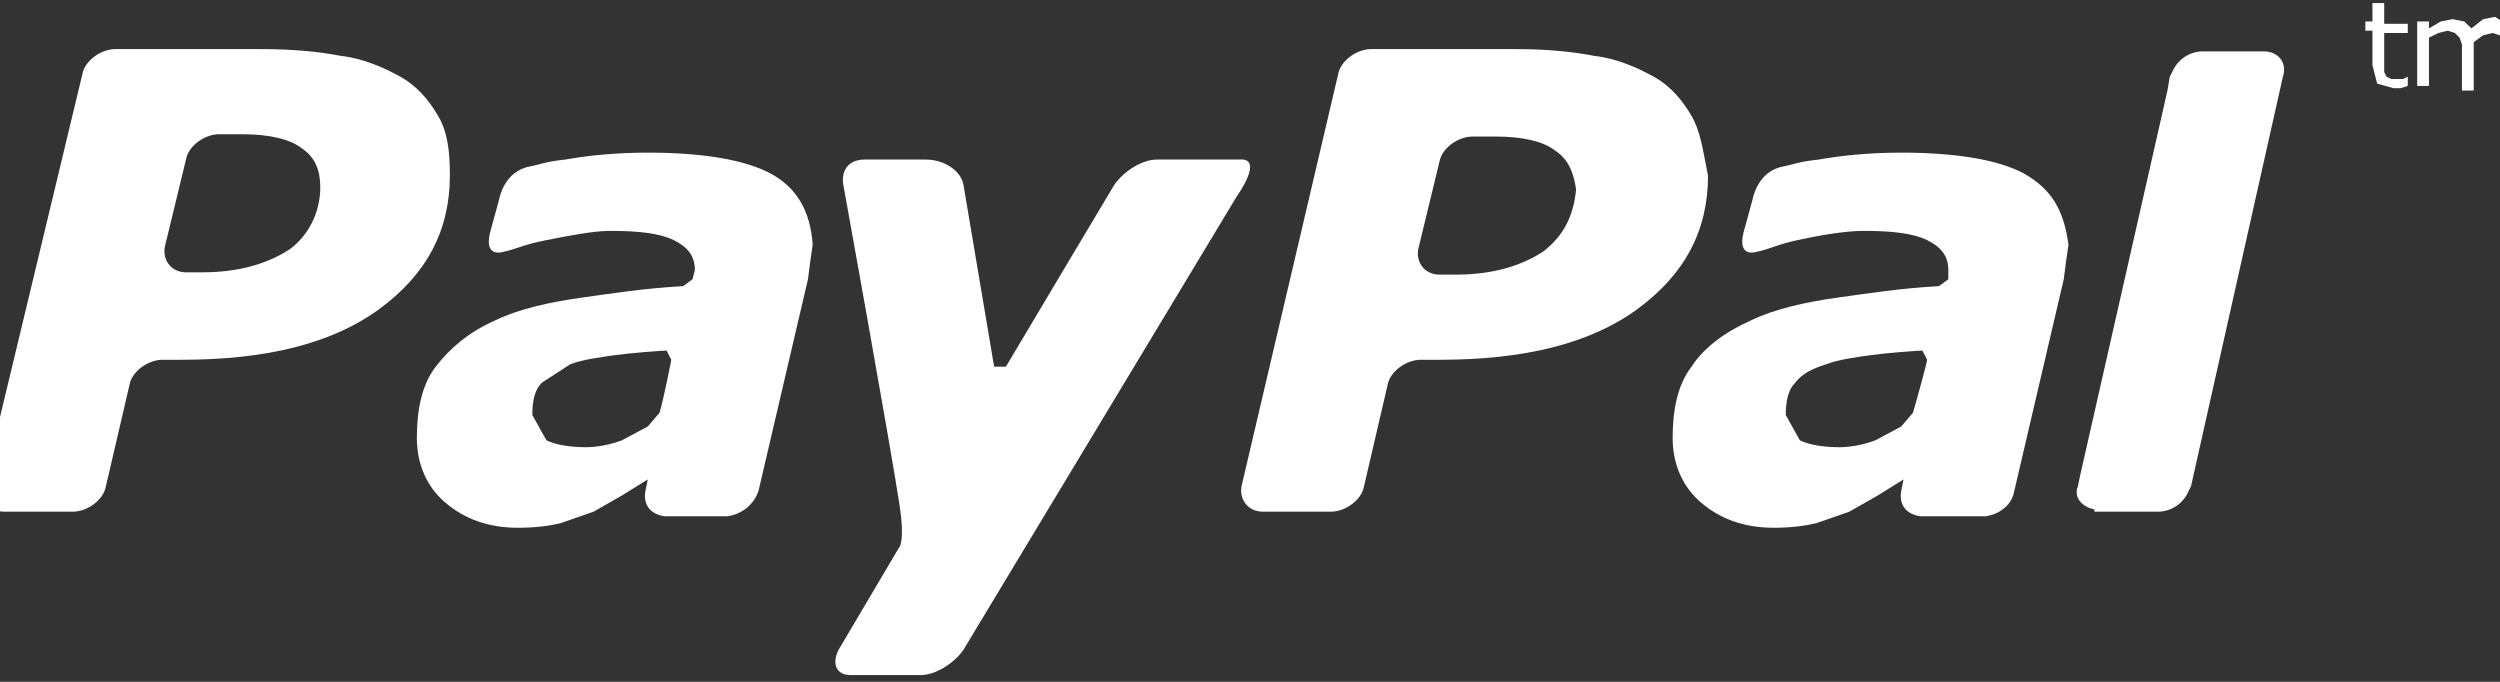 <?xml version="1.0" encoding="utf-8"?>
<svg width="66" height="18" viewBox="-5.889 -1.06 71.828 19.239" preserveAspectRatio="xMidYMid slice" xmlns="http://www.w3.org/2000/svg">
  <rect x="-5.889" y="-1.06" width="71.828" height="19.239" fill="#333333" stroke="none"/>
  <path fill="#FFFFFF" d="M 7.115 2.208 C 6.849 1.754 6.516 1.364 6.051 1.105 C 5.586 0.845 4.987 0.585 4.389 0.52 C 3.724 0.39 2.993 0.325 2.062 0.325 L -1.993 0.325 C -2.392 0.325 -2.858 0.65 -2.924 1.04 L -5.716 12.663 C -5.783 13.053 -5.583 13.378 -5.118 13.378 L -3.19 13.378 C -2.791 13.378 -2.326 13.053 -2.259 12.663 L -1.594 9.806 C -1.528 9.416 -1.063 9.092 -0.664 9.092 L -0.132 9.092 C 2.262 9.092 4.123 8.637 5.453 7.663 C 6.782 6.689 7.447 5.455 7.447 3.897 C 7.447 3.183 7.381 2.663 7.115 2.208 L 7.115 2.208 Z M 2.926 5.975 C 2.328 6.364 1.53 6.624 0.467 6.624 L 0.001 6.624 C -0.398 6.624 -0.664 6.299 -0.597 5.91 L 0.001 3.442 C 0.068 3.053 0.533 2.728 0.932 2.728 L 1.597 2.728 C 2.328 2.728 2.926 2.858 3.259 3.118 C 3.658 3.377 3.791 3.767 3.791 4.222 C 3.791 4.936 3.458 5.585 2.926 5.975 L 2.926 5.975 Z M 29.652 4.481 L 21.94 17.274 C 21.674 17.663 21.142 17.988 20.744 17.988 L 18.749 17.988 C 18.35 17.988 18.217 17.663 18.417 17.274 L 20.145 14.352 C 20.145 14.352 20.278 14.157 20.145 13.248 C 19.879 11.494 18.55 4.157 18.55 4.157 C 18.483 3.767 18.683 3.442 19.148 3.442 L 20.877 3.442 C 21.408 3.442 21.874 3.767 21.94 4.157 L 22.805 9.287 L 23.137 9.287 C 23.403 8.832 26.195 4.157 26.195 4.157 C 26.461 3.767 26.993 3.442 27.392 3.442 L 29.719 3.442 C 30.45 3.377 29.652 4.481 29.652 4.481 Z M 42.483 2.208 C 42.217 1.754 41.885 1.364 41.42 1.105 C 40.954 0.845 40.356 0.585 39.757 0.52 C 39.093 0.39 38.361 0.325 37.497 0.325 L 33.442 0.325 C 33.043 0.325 32.577 0.65 32.511 1.04 L 29.785 12.663 C 29.719 13.053 29.985 13.378 30.384 13.378 L 32.311 13.378 C 32.71 13.378 33.176 13.053 33.242 12.663 L 33.907 9.806 C 33.974 9.416 34.439 9.092 34.838 9.092 L 35.37 9.092 C 37.763 9.092 39.625 8.637 40.954 7.663 C 42.284 6.689 42.949 5.455 42.949 3.897 C 42.816 3.247 42.749 2.663 42.483 2.208 L 42.483 2.208 Z M 38.295 6.04 C 37.697 6.429 36.899 6.689 35.835 6.689 L 35.37 6.689 C 34.971 6.689 34.705 6.364 34.771 5.975 L 35.37 3.507 C 35.436 3.118 35.902 2.793 36.3 2.793 L 36.965 2.793 C 37.697 2.793 38.295 2.923 38.627 3.183 C 39.026 3.442 39.159 3.832 39.226 4.286 C 39.159 5.001 38.893 5.585 38.295 6.04 L 38.295 6.04 Z M 16.489 3.832 C 15.757 3.442 14.561 3.247 13.032 3.247 C 12.234 3.247 11.436 3.312 10.705 3.442 C 10.106 3.507 10.04 3.572 9.708 3.637 C 8.976 3.767 8.843 4.546 8.843 4.546 L 8.577 5.52 C 8.444 6.105 8.777 6.105 8.976 6.04 C 9.309 5.975 9.508 5.845 10.173 5.715 C 10.838 5.585 11.503 5.455 11.968 5.455 C 12.766 5.455 13.364 5.52 13.763 5.715 C 14.162 5.91 14.361 6.17 14.361 6.559 L 14.295 6.819 L 14.029 7.014 C 12.899 7.079 12.101 7.209 11.17 7.338 C 10.239 7.468 9.375 7.663 8.71 7.988 C 7.979 8.313 7.447 8.767 7.048 9.287 C 6.649 9.806 6.516 10.52 6.516 11.3 C 6.516 12.014 6.782 12.663 7.314 13.118 C 7.846 13.572 8.511 13.832 9.375 13.832 C 9.907 13.832 10.306 13.767 10.572 13.702 L 11.503 13.378 L 12.3 12.923 L 13.032 12.468 L 12.965 12.793 C 12.899 13.183 13.098 13.443 13.497 13.507 L 15.292 13.507 C 15.691 13.443 16.023 13.183 16.156 12.793 L 17.552 6.819 L 17.619 6.299 L 17.685 5.845 C 17.619 4.871 17.22 4.222 16.489 3.832 L 16.489 3.832 Z M 13.364 10.585 L 13.032 10.975 L 12.3 11.365 C 11.968 11.494 11.569 11.559 11.303 11.559 C 10.838 11.559 10.439 11.494 10.173 11.365 L 9.774 10.65 C 9.774 10.261 9.841 9.936 10.04 9.741 L 10.838 9.222 C 11.17 9.092 11.636 9.027 12.101 8.962 C 12.566 8.897 13.431 8.832 13.564 8.832 L 13.696 9.092 C 13.696 9.092 13.497 10.131 13.364 10.585 L 13.364 10.585 Z M 62.029 -0.389 L 62.694 -0.389 L 62.694 -0.129 L 62.029 -0.129 L 62.029 0.975 L 62.096 1.105 L 62.228 1.169 L 62.561 1.169 L 62.694 1.105 L 62.694 1.364 L 62.494 1.429 L 62.295 1.429 L 61.83 1.299 L 61.697 0.78 L 61.697 -0.194 L 61.497 -0.194 L 61.497 -0.454 L 61.697 -0.454 L 61.697 -0.973 L 62.029 -0.973 L 62.029 -0.389 L 62.029 -0.389 Z M 51.857 3.832 C 51.126 3.442 49.929 3.247 48.4 3.247 C 47.602 3.247 46.805 3.312 46.073 3.442 C 45.475 3.507 45.408 3.572 45.076 3.637 C 44.345 3.767 44.212 4.546 44.212 4.546 L 43.946 5.52 C 43.813 6.105 44.145 6.105 44.345 6.04 C 44.677 5.975 44.877 5.845 45.475 5.715 C 46.073 5.585 46.805 5.455 47.336 5.455 C 48.134 5.455 48.733 5.52 49.131 5.715 C 49.53 5.91 49.73 6.17 49.73 6.559 L 49.73 6.819 L 49.464 7.014 C 48.334 7.079 47.536 7.209 46.605 7.338 C 45.674 7.468 44.81 7.663 44.145 7.988 C 43.414 8.313 42.816 8.767 42.483 9.287 C 42.084 9.806 41.951 10.52 41.951 11.3 C 41.951 12.014 42.217 12.663 42.749 13.118 C 43.281 13.572 43.946 13.832 44.81 13.832 C 45.342 13.832 45.741 13.767 46.007 13.702 L 46.938 13.378 L 47.735 12.923 L 48.467 12.468 L 48.4 12.793 C 48.334 13.183 48.533 13.443 48.932 13.507 L 50.794 13.507 C 51.192 13.443 51.525 13.183 51.591 12.793 L 52.987 6.819 L 53.054 6.299 L 53.12 5.845 C 52.987 4.871 52.655 4.286 51.857 3.832 L 51.857 3.832 Z M 48.733 10.585 L 48.4 10.975 L 47.669 11.365 C 47.336 11.494 46.938 11.559 46.672 11.559 C 46.206 11.559 45.807 11.494 45.541 11.365 L 45.143 10.65 C 45.143 10.261 45.209 9.936 45.408 9.741 C 45.608 9.481 45.874 9.352 46.273 9.222 C 46.605 9.092 47.071 9.027 47.536 8.962 C 48.001 8.897 48.866 8.832 48.999 8.832 L 49.131 9.092 C 49.131 9.157 48.866 10.131 48.733 10.585 L 48.733 10.585 Z M 59.17 1.105 L 56.577 12.663 L 56.511 12.793 C 56.378 13.118 56.046 13.378 55.647 13.378 L 53.852 13.378 L 53.852 13.313 C 53.519 13.248 53.253 12.988 53.386 12.663 L 53.453 12.339 L 55.913 1.494 L 55.979 1.105 L 56.046 0.975 C 56.179 0.65 56.511 0.39 56.91 0.39 L 58.638 0.39 C 59.037 0.39 59.303 0.715 59.17 1.105 L 59.17 1.105 Z M 65.686 -0.259 L 65.819 0.26 L 65.819 1.494 L 65.486 1.494 L 65.486 0.26 L 65.42 0.066 L 65.287 -0.064 L 65.087 -0.129 L 64.821 -0.064 L 64.555 0.13 L 64.555 1.494 L 64.223 1.494 L 64.223 0.195 L 64.156 0.001 L 64.023 -0.129 L 63.824 -0.194 L 63.558 -0.129 L 63.292 0.001 L 63.292 1.364 L 62.96 1.364 L 62.96 -0.454 L 63.292 -0.454 L 63.292 -0.259 L 63.625 -0.454 L 63.957 -0.519 L 64.289 -0.454 L 64.489 -0.259 L 64.821 -0.519 L 65.154 -0.584 L 65.686 -0.259 L 65.686 -0.259 Z"/>
</svg>